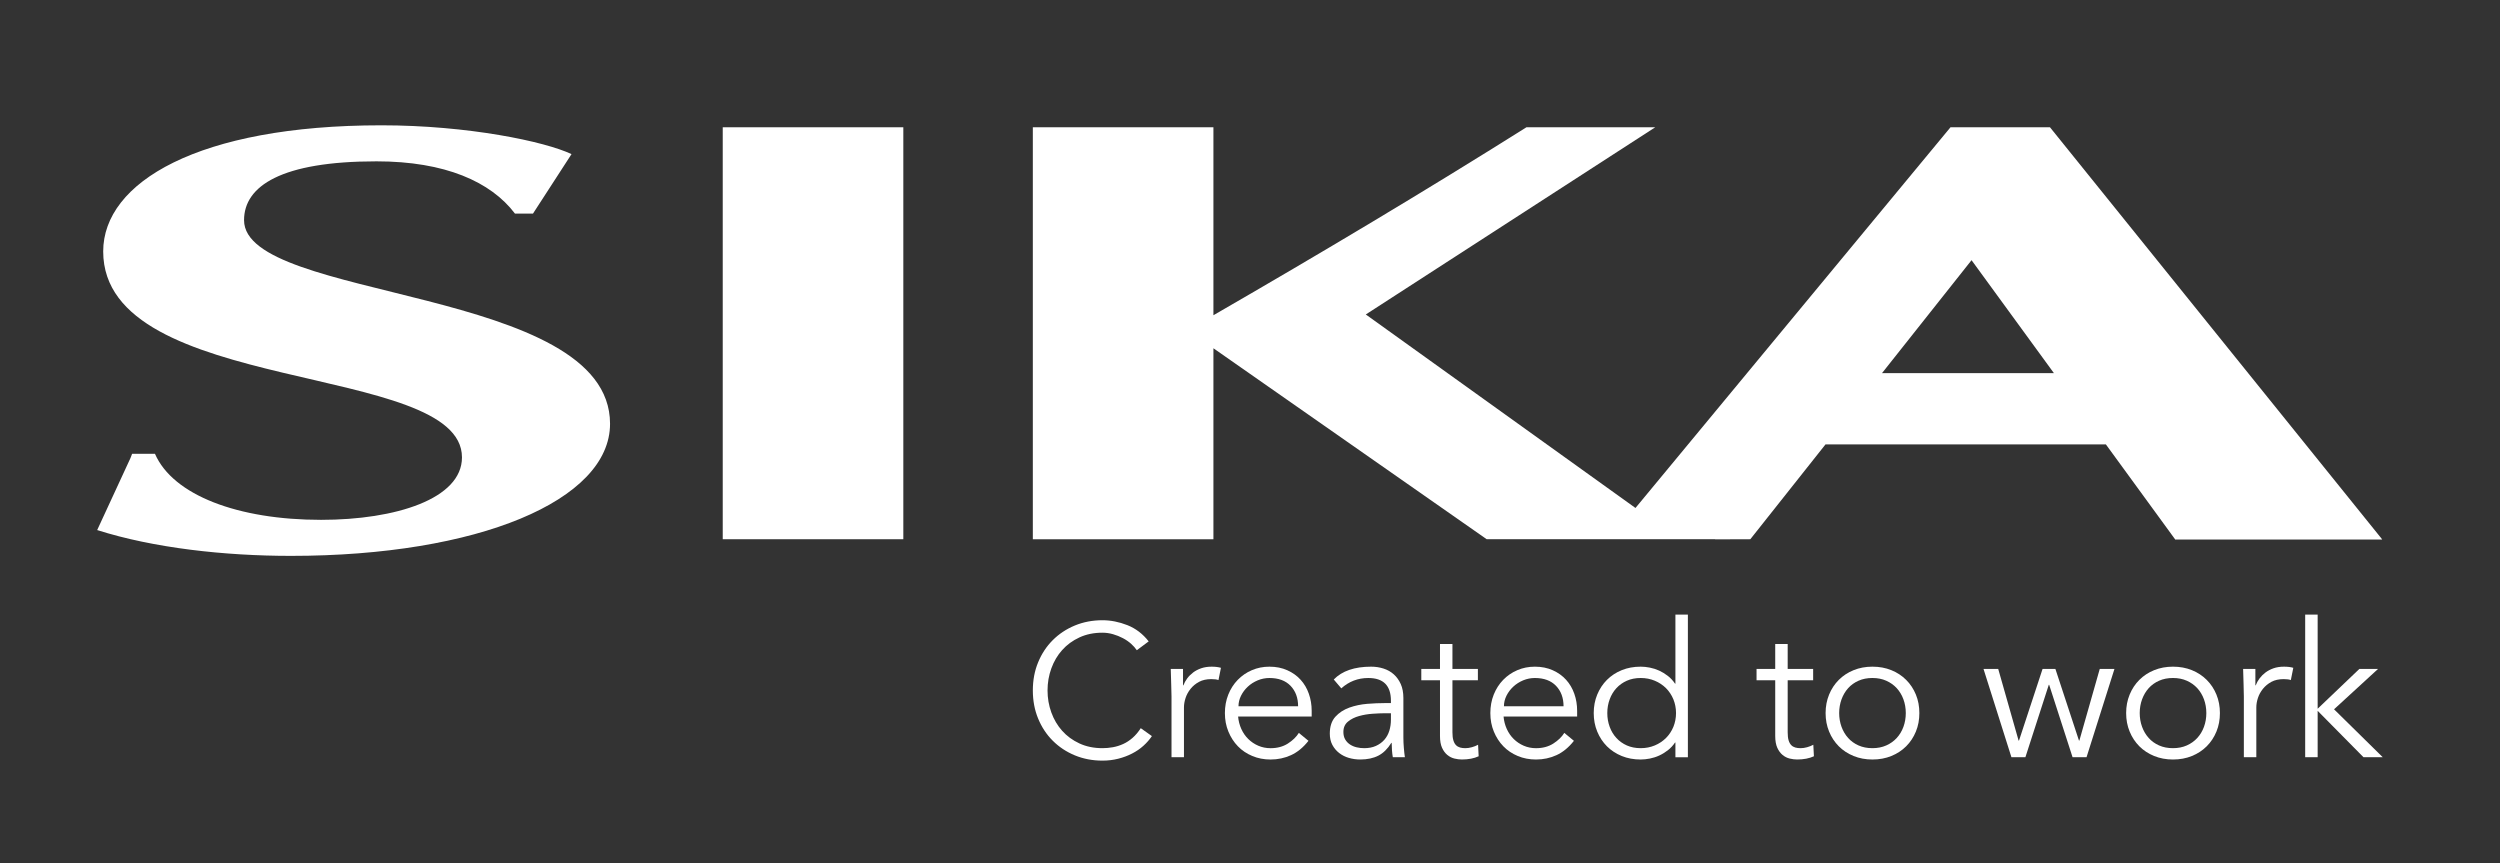 <?xml version="1.0" encoding="utf-8"?>
<!-- Generator: Adobe Illustrator 15.1.0, SVG Export Plug-In . SVG Version: 6.00 Build 0)  -->
<!DOCTYPE svg PUBLIC "-//W3C//DTD SVG 1.1//EN" "http://www.w3.org/Graphics/SVG/1.1/DTD/svg11.dtd">
<svg version="1.1" id="Layer_1" xmlns="http://www.w3.org/2000/svg" xmlns:xlink="http://www.w3.org/1999/xlink" x="0px" y="0px"
	 width="637px" height="220px" viewBox="0 0 637 220" enable-background="new 0 0 637 220" xml:space="preserve">
<rect x="0" y="0" width="637" height="220" fill="#333333" stroke="none"/>
<polygon fill="#FFFFFF" points="184.153,75.043 184.153,94.782 184.153,137.396 230.167,137.396 230.167,94.782 230.167,75.043 
	230.167,32.429 184.153,32.429 "/>
<path fill="#FFFFFF" d="M62.184,56.105c0-8.723,9.512-14.995,33.747-14.995c17.484,0,29.138,5.201,35.277,13.311h4.599l9.816-15.15
	c-6.747-3.213-26.378-7.342-48.466-7.342c-46.628,0-70.863,14.536-70.863,32.132c0,36.876,91.416,28.004,91.416,52.484
	c0,10.556-16.871,15.912-35.895,15.912c-21.166,0-37.728-6.272-42.333-16.829h-5.824c-0.104,0.374-0.313,0.738-0.427,1.11
	l-8.472,18.324c14.42,4.589,32.516,6.576,49.388,6.576c47.549,0,81.291-14.073,81.291-33.663
	C155.438,72.934,62.184,76.76,62.184,56.105"/>
<path fill="#FFFFFF" d="M288.573,188.013c-0.756,0.657-1.553,1.182-2.402,1.565c-0.853,0.384-1.718,0.657-2.598,0.813
	c-0.881,0.164-1.773,0.243-2.668,0.243c-2.179,0-4.136-0.399-5.865-1.205c-1.729-0.799-3.196-1.871-4.397-3.217
	c-1.205-1.345-2.124-2.91-2.766-4.686c-0.642-1.784-0.963-3.647-0.963-5.604s0.321-3.817,0.963-5.602
	c0.642-1.776,1.561-3.341,2.766-4.688c1.201-1.346,2.668-2.418,4.397-3.216c1.729-0.806,3.686-1.205,5.865-1.205
	c0.895,0,1.796,0.126,2.691,0.384c0.896,0.259,1.742,0.595,2.524,1.01c0.786,0.415,1.483,0.898,2.093,1.439
	c0.606,0.547,1.087,1.095,1.443,1.635l3.028-2.254c-1.506-1.925-3.317-3.302-5.434-4.139c-2.116-0.829-4.228-1.251-6.345-1.251
	c-2.532,0-4.879,0.453-7.042,1.346c-2.165,0.899-4.038,2.144-5.626,3.731c-1.585,1.581-2.829,3.467-3.725,5.649
	c-0.899,2.176-1.346,4.562-1.346,7.159c0,2.599,0.447,4.984,1.346,7.16c0.896,2.183,2.14,4.069,3.725,5.649
	c1.588,1.589,3.461,2.833,5.626,3.731c2.163,0.893,4.51,1.346,7.042,1.346c1.408,0,2.746-0.163,4.013-0.484
	c1.268-0.321,2.446-0.759,3.533-1.322c1.092-0.556,2.063-1.221,2.911-1.996c0.849-0.766,1.561-1.588,2.141-2.449l-2.838-2.018
	C290.024,186.534,289.324,187.356,288.573,188.013"/>
<path fill="#FFFFFF" d="M306.072,170.274c-0.787,0.274-1.475,0.634-2.066,1.08c-0.595,0.454-1.099,0.954-1.514,1.519
	c-0.418,0.563-0.739,1.142-0.962,1.752h-0.098v-4.178h-3.122c0.032,1.636,0.071,2.965,0.117,3.99
	c0.051,1.025,0.075,2.034,0.075,3.028v15.477h3.172v-12.691c0-0.767,0.138-1.572,0.408-2.401c0.274-0.838,0.696-1.612,1.275-2.333
	c0.575-0.719,1.299-1.314,2.163-1.783c0.865-0.462,1.906-0.696,3.126-0.696c0.799,0,1.409,0.086,1.824,0.241l0.625-3.121
	c-0.673-0.195-1.459-0.289-2.355-0.289C307.746,169.868,306.859,170.001,306.072,170.274"/>
<path fill="#FFFFFF" d="M331.404,173.209c-0.912-1.01-2.042-1.823-3.388-2.425c-1.346-0.611-2.868-0.916-4.566-0.916
	c-1.604,0-3.094,0.298-4.472,0.892c-1.377,0.587-2.582,1.416-3.606,2.473c-1.026,1.057-1.828,2.309-2.403,3.747
	c-0.575,1.448-0.865,3.014-0.865,4.712c0,1.697,0.294,3.271,0.889,4.71c0.594,1.447,1.4,2.692,2.429,3.755
	c1.025,1.057,2.249,1.879,3.678,2.474c1.424,0.595,2.969,0.892,4.639,0.892c1.859,0,3.597-0.368,5.215-1.11
	c1.616-0.736,3.1-1.949,4.445-3.654l-2.449-2.02c-0.642,1.032-1.581,1.934-2.813,2.724c-1.236,0.782-2.699,1.174-4.398,1.174
	c-1.122,0-2.163-0.212-3.125-0.627c-0.963-0.414-1.812-0.985-2.547-1.705c-0.74-0.72-1.331-1.581-1.781-2.574
	c-0.449-0.994-0.719-2.051-0.817-3.169h18.748v-1.439c0-1.542-0.239-2.989-0.722-4.352
	C333.016,175.399,332.319,174.219,331.404,173.209 M315.567,179.962c0-0.932,0.215-1.823,0.646-2.692
	c0.433-0.868,1.009-1.636,1.733-2.308c0.719-0.673,1.56-1.205,2.523-1.612c0.962-0.398,1.956-0.594,2.981-0.594
	c2.308,0,4.1,0.664,5.383,1.987c1.282,1.338,1.925,3.074,1.925,5.219H315.567z"/>
<path fill="#FFFFFF" d="M357.582,187.896V177.85c0-1.378-0.224-2.567-0.673-3.561c-0.45-0.993-1.041-1.815-1.781-2.474
	c-0.735-0.656-1.607-1.149-2.617-1.47c-1.009-0.321-2.061-0.478-3.149-0.478c-4.229,0-7.402,1.088-9.519,3.271l1.921,2.254
	c1.957-1.761,4.249-2.637,6.878-2.637c3.847,0,5.768,1.932,5.768,5.813v0.579h-1.585c-1.347,0-2.829,0.063-4.448,0.189
	c-1.62,0.132-3.142,0.453-4.566,0.962c-1.428,0.516-2.614,1.291-3.56,2.331c-0.943,1.041-1.416,2.48-1.416,4.304
	c0,1.088,0.215,2.042,0.648,2.864c0.431,0.813,1.011,1.502,1.73,2.065c0.719,0.556,1.545,0.978,2.476,1.251
	c0.928,0.267,1.89,0.407,2.884,0.407c1.826,0,3.372-0.329,4.641-0.986c1.266-0.656,2.362-1.736,3.293-3.246h0.094
	c0,0.609,0.024,1.235,0.075,1.878c0.047,0.641,0.117,1.228,0.215,1.775h3.075c-0.094-0.609-0.184-1.385-0.262-2.332
	C357.621,189.665,357.582,188.757,357.582,187.896 M354.409,183.374c0,0.992-0.138,1.932-0.407,2.815
	c-0.274,0.877-0.697,1.652-1.275,2.31c-0.576,0.656-1.292,1.173-2.141,1.557c-0.848,0.391-1.851,0.579-3.004,0.579
	c-0.643,0-1.272-0.071-1.898-0.219c-0.626-0.142-1.192-0.385-1.706-0.721c-0.512-0.337-0.923-0.767-1.228-1.299
	c-0.306-0.524-0.454-1.158-0.454-1.894c0-1.127,0.392-2.002,1.177-2.645c0.783-0.642,1.73-1.111,2.837-1.416
	c1.104-0.306,2.257-0.501,3.459-0.579c1.205-0.079,2.202-0.126,3.004-0.126h1.637V183.374z"/>
<path fill="#FFFFFF" d="M375.029,190.392c-0.574,0.165-1.138,0.243-1.682,0.243c-0.48,0-0.92-0.056-1.322-0.165
	c-0.399-0.117-0.742-0.313-1.032-0.603c-0.29-0.289-0.513-0.695-0.674-1.228c-0.159-0.524-0.238-1.206-0.238-2.043v-13.27h6.486
	v-2.879h-6.486v-6.348h-3.172v6.348h-4.763v2.879h4.763v14.185c0,1.245,0.172,2.254,0.526,3.028
	c0.354,0.768,0.799,1.378,1.347,1.823c0.544,0.453,1.146,0.752,1.804,0.916c0.652,0.156,1.287,0.242,1.896,0.242
	c1.667,0,3.092-0.273,4.28-0.821l-0.144-2.935C376.138,190.024,375.608,190.235,375.029,190.392"/>
<path fill="#FFFFFF" d="M399.04,173.209c-0.912-1.01-2.042-1.823-3.388-2.425c-1.347-0.611-2.868-0.916-4.566-0.916
	c-1.604,0-3.094,0.298-4.471,0.892c-1.378,0.587-2.583,1.416-3.608,2.473c-1.024,1.057-1.826,2.309-2.402,3.747
	c-0.574,1.448-0.864,3.014-0.864,4.712c0,1.697,0.294,3.271,0.889,4.71c0.594,1.447,1.4,2.692,2.429,3.755
	c1.025,1.057,2.25,1.879,3.679,2.474c1.424,0.595,2.969,0.892,4.639,0.892c1.859,0,3.596-0.368,5.216-1.11
	c1.615-0.736,3.098-1.949,4.444-3.654l-2.449-2.02c-0.642,1.032-1.58,1.934-2.813,2.724c-1.235,0.782-2.698,1.174-4.397,1.174
	c-1.122,0-2.163-0.212-3.125-0.627c-0.962-0.414-1.813-0.985-2.547-1.705c-0.74-0.72-1.331-1.581-1.781-2.574
	c-0.449-0.994-0.719-2.051-0.817-3.169h18.748v-1.439c0-1.542-0.238-2.989-0.72-4.352
	C400.651,175.399,399.956,174.219,399.04,173.209 M383.203,179.962c0-0.932,0.215-1.823,0.646-2.692
	c0.434-0.868,1.009-1.636,1.733-2.308c0.719-0.673,1.56-1.205,2.522-1.612c0.962-0.398,1.956-0.594,2.981-0.594
	c2.308,0,4.1,0.664,5.383,1.987c1.283,1.338,1.925,3.074,1.925,5.219H383.203z"/>
<path fill="#FFFFFF" d="M426.896,174.195h-0.095c-0.517-0.768-1.127-1.424-1.831-1.973c-0.704-0.547-1.438-0.993-2.206-1.346
	c-0.767-0.351-1.564-0.609-2.379-0.766c-0.813-0.165-1.596-0.243-2.332-0.243c-1.768,0-3.38,0.297-4.835,0.892
	c-1.456,0.587-2.708,1.416-3.771,2.474c-1.057,1.055-1.877,2.308-2.473,3.747c-0.595,1.447-0.892,3.013-0.892,4.711
	c0,1.697,0.297,3.27,0.892,4.711c0.596,1.445,1.416,2.69,2.473,3.755c1.063,1.056,2.315,1.878,3.771,2.473
	c1.455,0.594,3.067,0.893,4.835,0.893c0.736,0,1.52-0.087,2.332-0.243c0.814-0.165,1.612-0.415,2.379-0.768
	c0.768-0.352,1.502-0.805,2.206-1.345c0.704-0.549,1.314-1.205,1.831-1.973h0.095v3.748h3.177v-36.346h-3.177V174.195z
	 M426.379,185.204c-0.454,1.088-1.08,2.034-1.879,2.833c-0.813,0.805-1.752,1.439-2.863,1.901s-2.301,0.696-3.584,0.696
	c-1.313,0-2.488-0.234-3.536-0.696c-1.032-0.462-1.925-1.097-2.661-1.901c-0.735-0.799-1.313-1.745-1.705-2.833
	c-0.406-1.088-0.61-2.262-0.61-3.513c0-1.245,0.204-2.418,0.61-3.505c0.392-1.089,0.97-2.035,1.705-2.842
	c0.736-0.798,1.629-1.432,2.661-1.893c1.048-0.47,2.223-0.697,3.536-0.697c1.283,0,2.473,0.228,3.584,0.697
	c1.111,0.461,2.05,1.095,2.863,1.893c0.799,0.807,1.425,1.753,1.879,2.842c0.437,1.087,0.673,2.26,0.673,3.505
	C427.052,182.942,426.815,184.116,426.379,185.204"/>
<path fill="#FFFFFF" d="M460.454,190.392c-0.579,0.165-1.142,0.243-1.682,0.243c-0.485,0-0.923-0.056-1.322-0.165
	c-0.408-0.117-0.752-0.313-1.033-0.603c-0.29-0.289-0.517-0.695-0.682-1.228c-0.156-0.524-0.234-1.206-0.234-2.043v-13.27h6.487
	v-2.879h-6.487v-6.348h-3.176v6.348h-4.758v2.879h4.758v14.185c0,1.245,0.181,2.254,0.531,3.028
	c0.352,0.768,0.799,1.378,1.346,1.823c0.54,0.453,1.143,0.752,1.8,0.916c0.657,0.156,1.291,0.242,1.901,0.242
	c1.667,0,3.091-0.273,4.281-0.821l-0.15-2.935C461.558,190.024,461.025,190.235,460.454,190.392"/>
<path fill="#FFFFFF" d="M485.688,173.233c-1.056-1.058-2.316-1.887-3.771-2.474c-1.456-0.595-3.068-0.892-4.828-0.892
	c-1.738,0-3.326,0.297-4.789,0.892c-1.455,0.587-2.715,1.416-3.771,2.474c-1.056,1.055-1.887,2.308-2.473,3.747
	c-0.595,1.447-0.892,3.013-0.892,4.711c0,1.697,0.297,3.27,0.892,4.711c0.586,1.445,1.417,2.69,2.473,3.755
	c1.057,1.056,2.316,1.878,3.771,2.473c1.463,0.594,3.051,0.893,4.789,0.893c1.76,0,3.372-0.299,4.828-0.893
	c1.454-0.595,2.715-1.417,3.771-2.473c1.064-1.064,1.887-2.31,2.48-3.755c0.595-1.441,0.884-3.014,0.884-4.711
	c0-1.698-0.289-3.264-0.884-4.711C487.575,175.541,486.753,174.288,485.688,173.233 M484.992,185.204
	c-0.398,1.088-0.971,2.034-1.705,2.833c-0.736,0.805-1.628,1.439-2.669,1.901c-1.04,0.462-2.214,0.696-3.528,0.696
	c-1.315,0-2.496-0.234-3.537-0.696s-1.925-1.097-2.645-1.901c-0.721-0.799-1.283-1.745-1.683-2.833
	c-0.398-1.088-0.603-2.262-0.603-3.513c0-1.245,0.204-2.418,0.603-3.505c0.399-1.089,0.962-2.035,1.683-2.842
	c0.72-0.798,1.604-1.432,2.645-1.893c1.041-0.47,2.222-0.697,3.537-0.697c1.314,0,2.488,0.228,3.528,0.697
	c1.041,0.461,1.933,1.095,2.669,1.893c0.734,0.807,1.307,1.753,1.705,2.842c0.398,1.087,0.603,2.26,0.603,3.505
	C485.595,182.942,485.391,184.116,484.992,185.204"/>
<polygon fill="#FFFFFF" points="529.819,188.71 529.726,188.71 523.716,170.447 520.445,170.447 514.437,188.71 514.342,188.71 
	509.146,170.447 505.399,170.447 512.512,192.942 516.071,192.942 522.033,174.484 522.127,174.484 528.089,192.942 
	531.649,192.942 538.763,170.447 535.015,170.447 "/>
<path fill="#FFFFFF" d="M562.269,173.233c-1.058-1.058-2.317-1.887-3.772-2.474c-1.455-0.595-3.067-0.892-4.828-0.892
	c-1.736,0-3.324,0.297-4.789,0.892c-1.454,0.587-2.715,1.416-3.771,2.474c-1.056,1.055-1.886,2.308-2.473,3.747
	c-0.596,1.447-0.893,3.013-0.893,4.711c0,1.697,0.297,3.27,0.893,4.711c0.587,1.445,1.417,2.69,2.473,3.755
	c1.056,1.056,2.316,1.878,3.771,2.473c1.465,0.594,3.053,0.893,4.789,0.893c1.761,0,3.373-0.299,4.828-0.893
	c1.455-0.595,2.715-1.417,3.772-2.473c1.063-1.064,1.885-2.31,2.479-3.755c0.596-1.441,0.886-3.014,0.886-4.711
	c0-1.698-0.29-3.264-0.886-4.711C564.153,175.541,563.331,174.288,562.269,173.233 M561.571,185.204
	c-0.399,1.088-0.97,2.034-1.706,2.833c-0.736,0.805-1.628,1.439-2.668,1.901c-1.041,0.462-2.214,0.696-3.529,0.696
	c-1.314,0-2.496-0.234-3.535-0.696c-1.042-0.462-1.926-1.097-2.646-1.901c-0.719-0.799-1.283-1.745-1.682-2.833
	c-0.399-1.088-0.603-2.262-0.603-3.513c0-1.245,0.203-2.418,0.603-3.505c0.398-1.089,0.963-2.035,1.682-2.842
	c0.721-0.798,1.604-1.432,2.646-1.893c1.039-0.47,2.221-0.697,3.535-0.697c1.315,0,2.488,0.228,3.529,0.697
	c1.04,0.461,1.932,1.095,2.668,1.893c0.736,0.807,1.307,1.753,1.706,2.842c0.399,1.087,0.603,2.26,0.603,3.505
	C562.174,182.942,561.971,184.116,561.571,185.204"/>
<path fill="#FFFFFF" d="M579.31,170.274c-0.783,0.274-1.471,0.634-2.065,1.08c-0.596,0.454-1.097,0.954-1.519,1.519
	c-0.414,0.563-0.734,1.142-0.963,1.752h-0.093v-4.178h-3.122c0.031,1.636,0.07,2.965,0.117,3.99s0.069,2.034,0.069,3.028v15.477
	h3.178v-12.691c0-0.767,0.133-1.572,0.406-2.401c0.274-0.838,0.697-1.612,1.276-2.333c0.579-0.719,1.298-1.314,2.159-1.783
	c0.869-0.462,1.909-0.696,3.13-0.696c0.798,0,1.408,0.086,1.823,0.241l0.626-3.121c-0.673-0.195-1.456-0.289-2.355-0.289
	C580.983,169.868,580.092,170.001,579.31,170.274"/>
<polygon fill="#FFFFFF" points="594.716,180.729 605.921,170.447 601.163,170.447 590.538,180.587 590.538,156.598 587.36,156.598 
	587.36,192.942 590.538,192.942 590.538,181.119 602.22,192.942 607.126,192.942 "/>
<path fill="#FFFFFF" d="M536.577,113.231l17.63,24.177v0.063h52.765l-0.086-0.045c0.029,0.001,0.058,0.002,0.086,0.002
	L522.334,32.429h-0.017h-25.33l-80.27,97.002l-68.713-49.305l73.753-47.698h-32.82c-25.765,16.22-52.451,32.133-79.757,47.895
	v-5.281V32.429h-46.014v42.614v19.739v42.614h46.014V94.782v-6.044l69.632,48.658c0.034-0.001,0.068-0.003,0.103-0.004v0.004h58.102
	l-0.022,0.031l8.988-0.031l19.156-24.165H536.577z M502.351,66.294l20.984,28.778h-43.798L502.351,66.294z"/>
<rect x="-95" y="-207.28" fill="none" width="841.89" height="595.28"/>
</svg>
